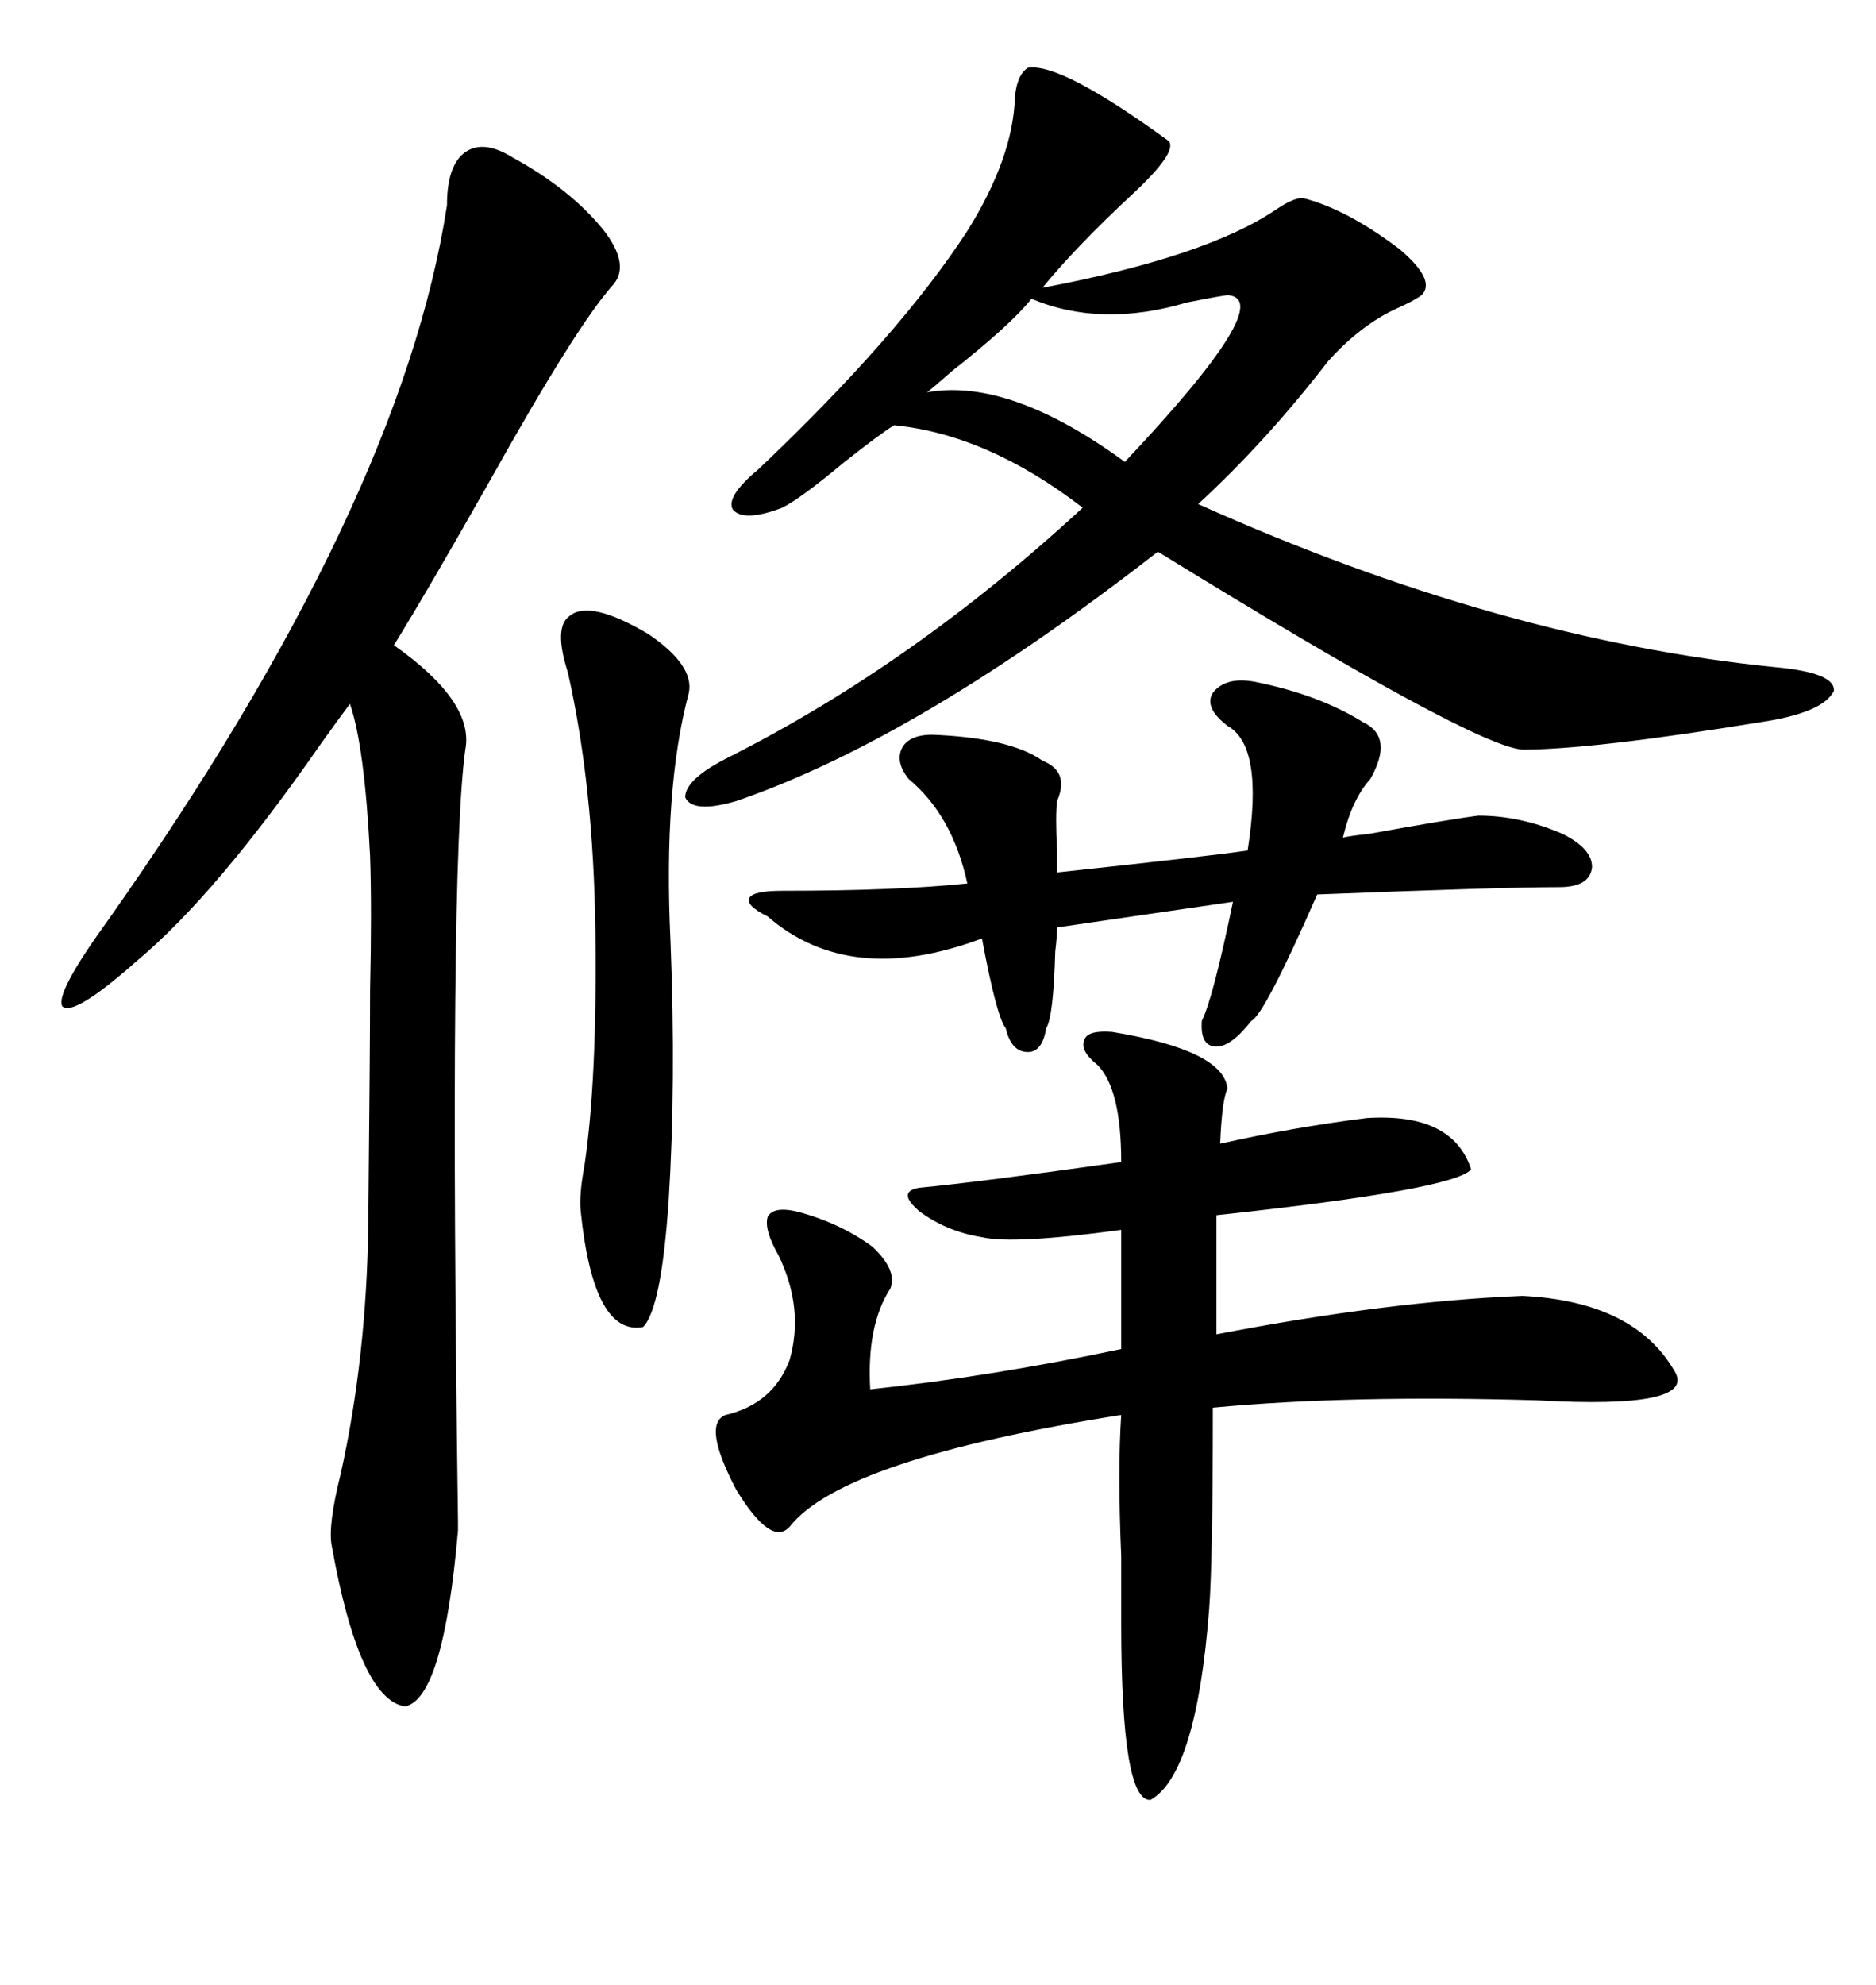 <svg xmlns="http://www.w3.org/2000/svg" xmlns:xlink="http://www.w3.org/1999/xlink" width="300" height="317.285"><path d="M164.36 10.84L164.36 10.84Q169.63 9.96 186.91 22.56L186.91 22.56Q188.38 24.32 180.76 31.35L180.76 31.35Q171.97 39.55 166.70 46.00L166.70 46.00Q193.07 41.02 204.20 33.40L204.20 33.40Q206.84 31.64 208.30 31.64L208.30 31.64Q215.33 33.40 223.83 39.84L223.83 39.84Q229.69 44.82 227.34 47.17L227.34 47.17Q226.17 48.05 223.54 49.22L223.54 49.22Q217.68 51.86 212.40 57.71L212.40 57.71Q202.44 70.61 191.60 80.57L191.60 80.57Q239.94 102.25 283.89 106.64L283.89 106.64Q293.55 107.52 293.26 110.45L293.26 110.45Q291.50 113.96 281.54 115.43L281.54 115.43Q254.59 119.82 243.46 119.82L243.46 119.82Q235.55 119.24 185.16 88.18L185.16 88.18Q146.78 118.07 117.77 128.03L117.77 128.03Q110.74 130.08 109.57 127.44L109.57 127.44Q109.57 124.51 116.60 121.00L116.60 121.00Q146.19 106.05 173.14 81.15L173.14 81.15Q157.91 69.43 142.97 67.97L142.97 67.97Q140.63 69.43 135.06 73.83L135.06 73.83Q128.03 79.69 125.10 81.15L125.10 81.15Q118.95 83.50 117.19 81.45L117.19 81.45Q116.02 79.39 121.29 75L121.29 75Q143.85 53.61 154.69 36.91L154.69 36.91Q162.01 25.20 162.30 15.53L162.30 15.53Q162.60 12.01 164.36 10.84ZM82.03 25.20L82.03 25.20Q91.11 30.18 96.39 36.62L96.39 36.62Q100.78 42.19 98.14 45.41L98.14 45.41Q92.29 51.86 78.22 77.05L78.22 77.05Q68.26 94.63 62.99 103.13L62.99 103.13Q75.88 112.21 74.41 119.82L74.41 119.82Q71.78 138.57 73.24 243.16L73.24 243.16Q73.24 244.63 73.24 244.63L73.24 244.63Q70.90 271.58 64.75 272.75L64.75 272.75Q57.42 271.58 53.03 246.97L53.03 246.97Q52.44 243.75 54.49 235.55L54.49 235.55Q58.59 217.09 58.89 196.00L58.89 196.00Q59.18 167.58 59.18 158.20L59.18 158.20Q59.47 145.31 59.18 136.82L59.18 136.82Q58.30 119.24 55.96 112.50L55.96 112.50Q54.20 114.84 51.27 118.95L51.27 118.95Q34.57 142.97 21.97 153.52L21.97 153.52Q11.72 162.60 9.96 160.84L9.96 160.84Q8.79 158.79 17.29 147.07L17.29 147.07Q64.16 80.57 71.48 32.81L71.48 32.81Q71.48 26.37 74.41 24.32L74.41 24.32Q77.34 22.27 82.03 25.20ZM177.83 164.94L177.83 164.94Q195.70 167.87 196.29 174.02L196.29 174.02Q195.41 175.78 195.12 182.81L195.12 182.81Q206.84 180.18 218.55 178.71L218.55 178.71Q232.32 177.83 235.25 186.91L235.25 186.91Q232.62 190.14 194.53 194.24L194.53 194.24L194.53 213.28Q221.78 208.01 243.46 207.13L243.46 207.13Q261.33 208.01 267.77 219.14L267.77 219.14Q271.58 225.29 245.80 223.83L245.80 223.83Q215.63 222.95 193.95 225L193.95 225Q193.95 249.32 193.36 257.23L193.36 257.23Q191.31 283.59 183.98 287.70L183.98 287.70Q179.30 287.99 179.30 259.57L179.30 259.57Q179.30 256.05 179.30 248.73L179.30 248.73Q178.71 234.96 179.30 226.17L179.30 226.17Q134.77 233.20 126.27 244.04L126.27 244.04Q123.34 247.27 117.77 238.18L117.77 238.18Q112.21 227.64 116.02 226.17L116.02 226.17Q123.63 224.41 126.27 217.38L126.27 217.38Q128.61 209.18 124.51 200.68L124.51 200.68Q122.17 196.58 122.75 194.53L122.75 194.53Q123.63 192.77 127.44 193.65L127.44 193.65Q134.18 195.41 139.45 199.22L139.45 199.22Q143.55 203.03 142.38 205.96L142.38 205.96Q138.57 211.82 139.16 222.07L139.16 222.07Q158.50 220.02 179.30 215.63L179.30 215.63L179.30 196.58Q162.01 198.93 157.03 197.75L157.03 197.75Q151.46 196.88 147.07 193.65L147.07 193.65Q143.26 190.43 147.07 189.84L147.07 189.84Q156.45 188.96 179.30 185.74L179.30 185.74Q179.30 174.02 175.49 170.21L175.49 170.21Q172.56 167.87 173.44 166.11L173.44 166.11Q174.02 164.65 177.83 164.94ZM200.68 108.98L200.68 108.98Q210.94 111.04 217.97 115.43L217.97 115.43Q222.95 117.77 219.14 124.51L219.14 124.51Q216.21 127.73 214.75 133.89L214.75 133.89Q215.92 133.59 218.85 133.30L218.85 133.30Q231.74 130.96 236.43 130.37L236.43 130.37Q243.16 130.37 249.90 133.30L249.90 133.30Q254.59 135.64 254.59 138.57L254.59 138.57Q254.30 141.80 249.32 141.80L249.32 141.80Q240.23 141.80 210.64 142.97L210.64 142.97Q202.15 162.30 200.10 163.18L200.10 163.18Q196.88 167.29 194.53 167.29L194.53 167.29Q191.89 167.29 192.19 163.18L192.19 163.18Q193.95 159.67 197.17 144.14L197.17 144.14L169.04 148.24Q169.04 149.71 168.75 152.05L168.75 152.05Q168.46 162.60 167.29 164.36L167.29 164.36Q166.70 168.16 164.36 168.16L164.36 168.16Q161.72 168.16 160.84 164.36L160.84 164.36Q159.38 162.60 157.03 150L157.03 150Q135.94 157.91 122.75 146.48L122.75 146.48Q119.24 144.73 119.82 143.55L119.82 143.55Q120.41 142.38 125.10 142.38L125.10 142.38Q143.55 142.38 154.69 141.21L154.69 141.21Q152.34 130.37 145.31 124.51L145.31 124.51Q142.97 121.58 144.43 119.24L144.43 119.24Q145.90 117.19 150 117.48L150 117.48Q161.72 118.07 166.70 121.58L166.70 121.58Q171.09 123.34 169.04 128.03L169.04 128.03Q168.75 130.37 169.04 135.94L169.04 135.94Q169.04 138.28 169.04 139.45L169.04 139.45Q193.65 136.82 199.51 135.94L199.51 135.94Q202.15 119.24 196.29 116.02L196.29 116.02Q192.48 113.09 193.95 110.74L193.95 110.74Q196.00 108.11 200.68 108.98ZM102.83 212.11L102.83 212.11Q94.92 213.57 92.87 193.65L92.87 193.65Q92.58 191.02 93.46 186.33L93.46 186.33Q95.51 172.56 95.21 148.83L95.21 148.83Q94.92 125.68 90.82 107.52L90.82 107.52Q88.48 100.20 91.11 98.44L91.11 98.44Q94.34 95.80 103.71 101.37L103.71 101.37Q111.04 106.35 110.16 110.74L110.16 110.74Q106.05 125.98 107.23 150.59L107.23 150.59Q108.11 173.14 106.93 191.89L106.93 191.89Q105.76 209.18 102.83 212.11ZM196.29 47.17L196.29 47.17Q194.24 47.46 189.84 48.34L189.84 48.34Q176.07 52.44 164.94 47.75L164.94 47.75Q161.72 51.86 152.05 59.47L152.05 59.47Q149.41 61.82 148.24 62.70L148.24 62.70Q161.43 60.35 179.88 73.83L179.88 73.83Q204.49 47.75 196.29 47.17Z"/></svg>